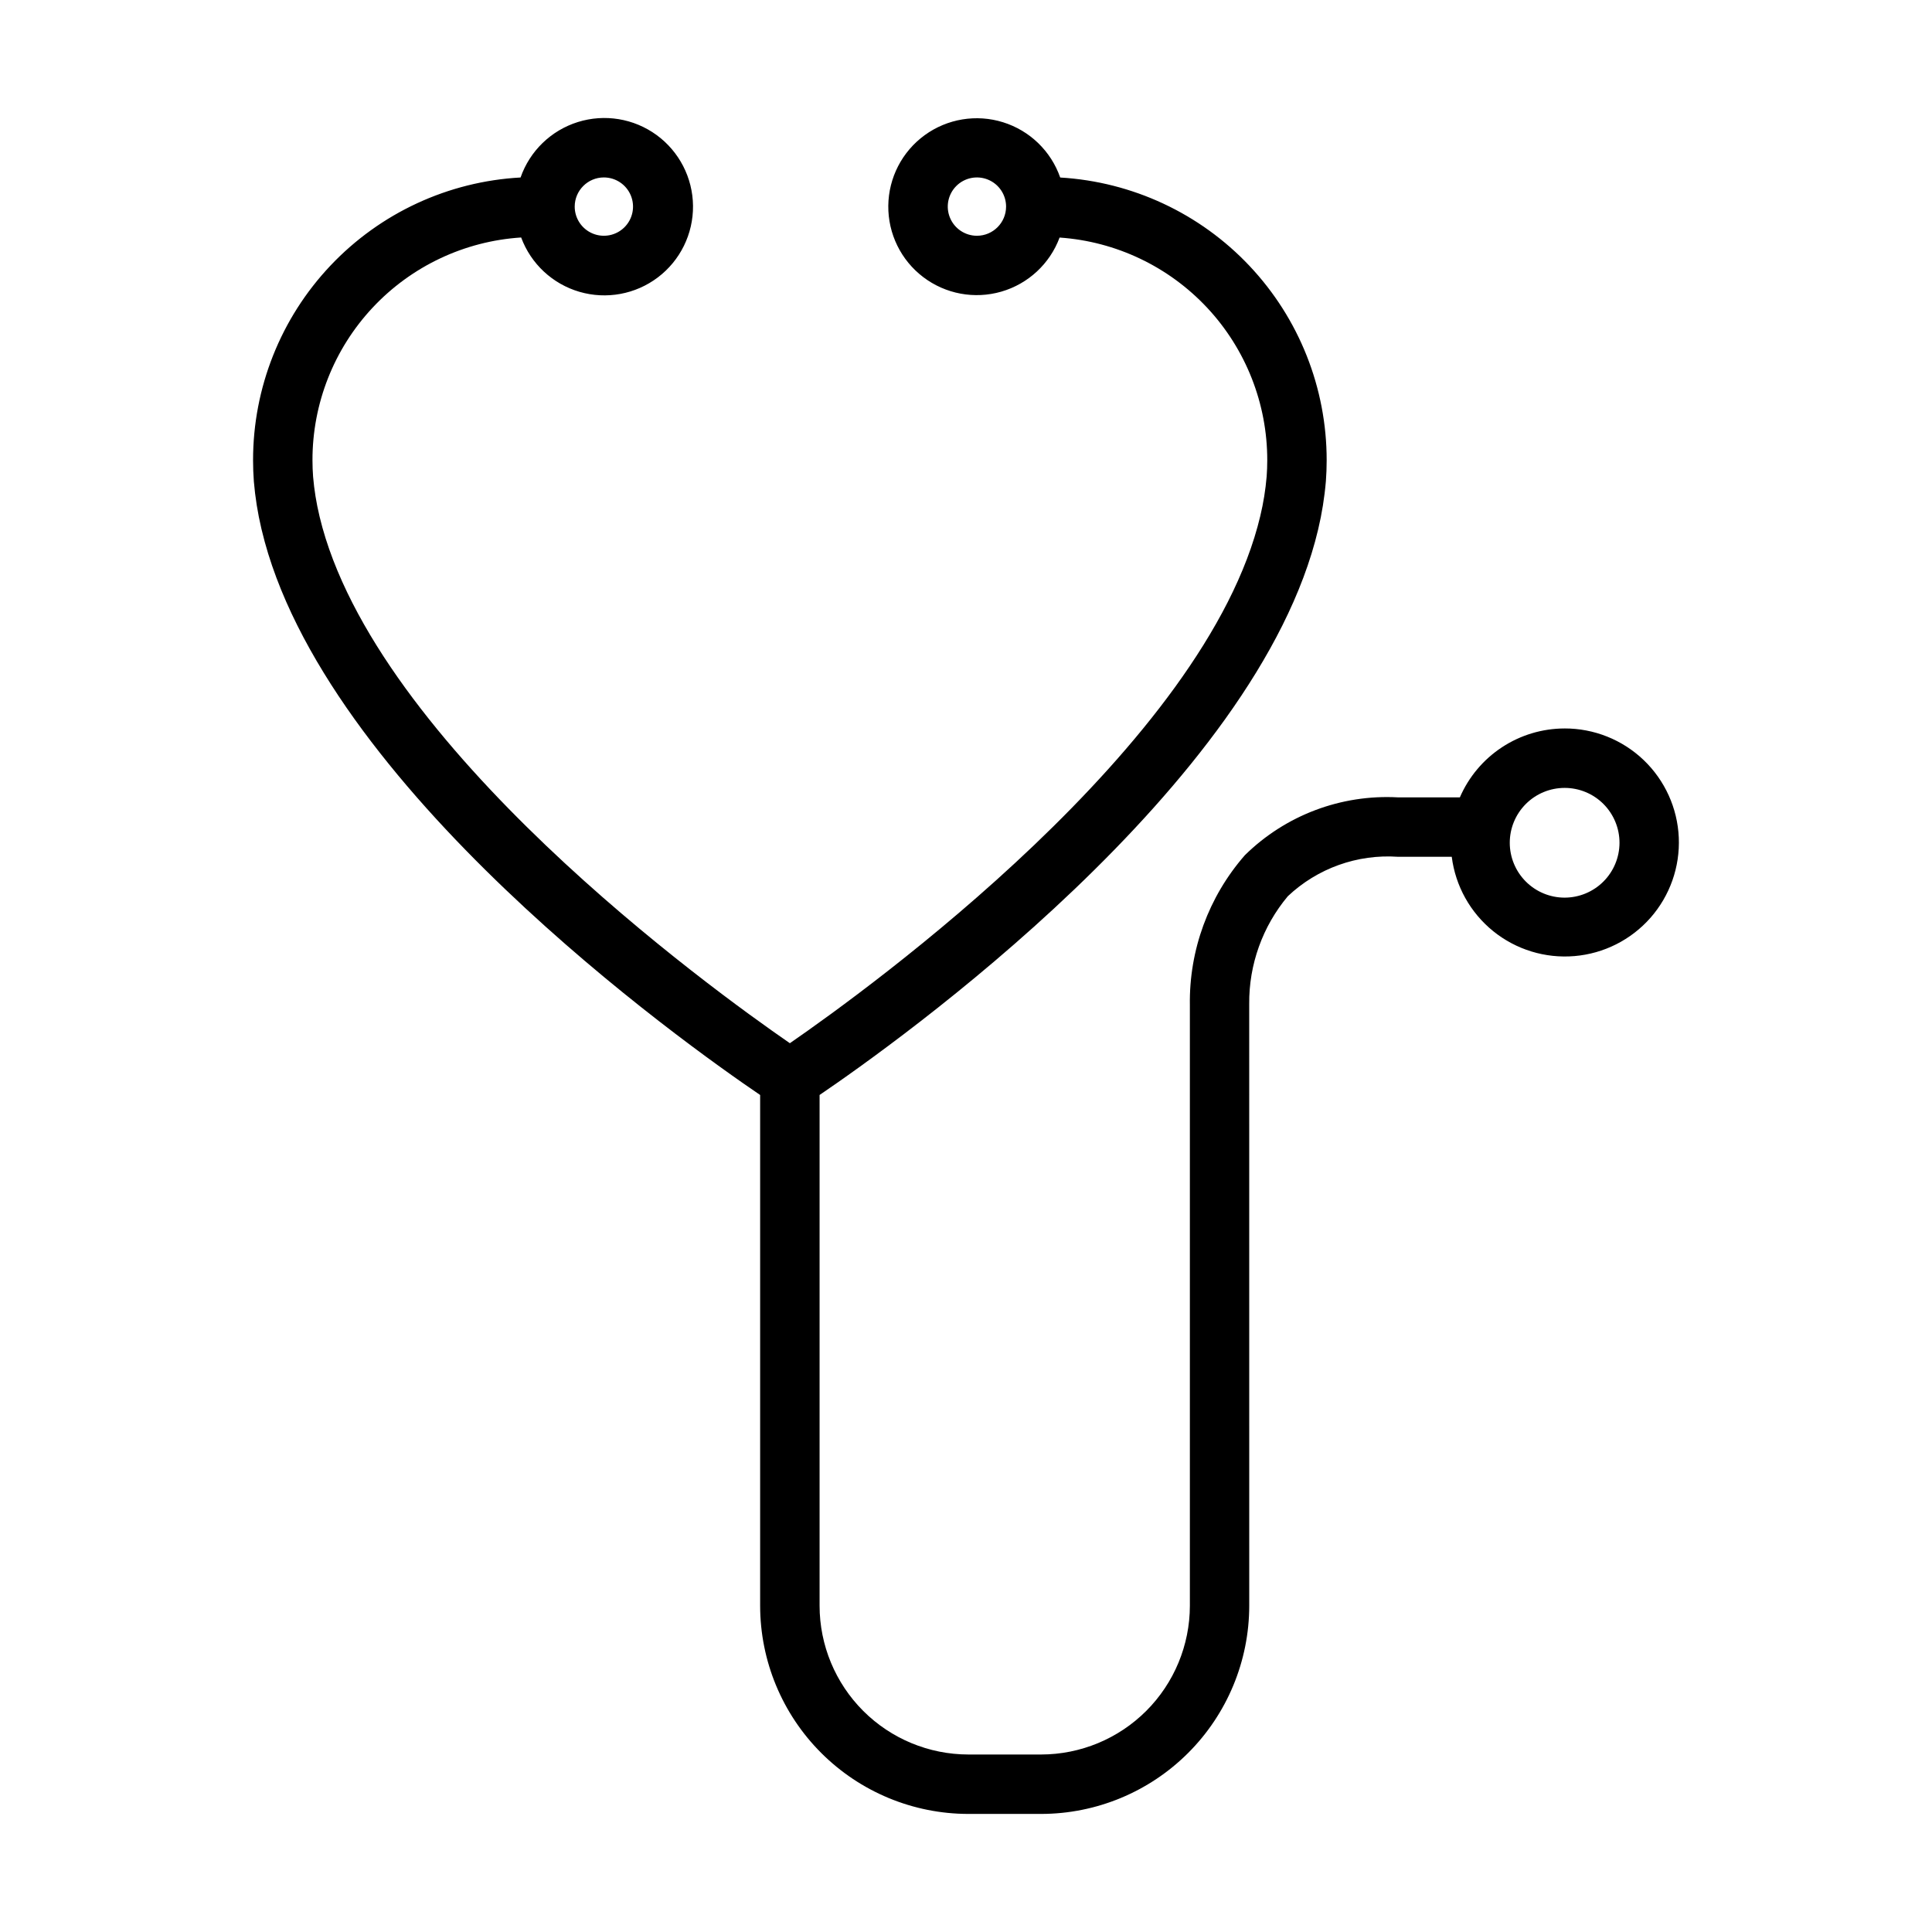 <?xml version="1.0" encoding="UTF-8"?>
<!-- Uploaded to: ICON Repo, www.svgrepo.com, Generator: ICON Repo Mixer Tools -->
<svg fill="#000000" width="800px" height="800px" version="1.1" viewBox="144 144 512 512" xmlns="http://www.w3.org/2000/svg">
 <path d="m558.64 337.05c-5.902 0.008-11.676 1.738-16.605 4.984-4.934 3.242-8.812 7.859-11.156 13.277h-16.402c-15.078-0.828-29.809 4.734-40.574 15.328-9.617 11-14.809 25.18-14.574 39.789v159.12c-0.012 10.449-4.172 20.469-11.562 27.859-7.391 7.387-17.41 11.543-27.859 11.555h-19.289c-10.449-0.012-20.469-4.168-27.859-11.555-7.391-7.391-11.551-17.41-11.562-27.859v-135.37c20.066-13.625 116.02-81.789 132.12-149.85 1.004-4.215 1.691-8.496 2.055-12.812 0.137-1.824 0.207-3.668 0.207-5.527 0.012-19.141-7.293-37.562-20.422-51.496-13.125-13.934-31.082-22.32-50.191-23.449-2.445-7-8.055-12.43-15.133-14.641-7.074-2.215-14.781-0.945-20.777 3.414-5.996 4.359-9.574 11.301-9.652 18.715-0.074 7.414 3.359 14.426 9.266 18.906 5.906 4.484 13.582 5.91 20.703 3.844s12.844-7.379 15.43-14.328c14.949 1.031 28.945 7.703 39.164 18.664 10.215 10.957 15.887 25.391 15.867 40.371 0 1.461-0.055 2.91-0.16 4.293-0.297 3.519-0.859 7.012-1.684 10.449-14.352 60.617-103.88 125.38-124.67 139.73-20.766-14.324-110.05-78.895-124.61-139.48-0.016-0.098-0.039-0.188-0.062-0.281v0.004c-0.816-3.41-1.379-6.875-1.676-10.367-0.109-1.434-0.164-2.879-0.164-4.344-0.027-15.031 5.68-29.508 15.953-40.48 10.277-10.973 24.348-17.617 39.348-18.578 2.586 6.977 8.316 12.316 15.457 14.402 7.141 2.082 14.848 0.664 20.777-3.828 5.93-4.488 9.383-11.523 9.312-18.961-0.074-7.438-3.66-14.402-9.676-18.781-6.016-4.375-13.746-5.644-20.844-3.426-7.102 2.223-12.73 7.672-15.18 14.695-19.164 1.047-37.195 9.406-50.383 23.352-13.188 13.941-20.527 32.414-20.508 51.605 0 1.859 0.07 3.703 0.207 5.578 0.355 4.211 1.023 8.391 1.992 12.504l0.07 0.289c16.105 68.031 112.05 136.19 132.11 149.82v135.37c0.016 14.625 5.832 28.645 16.176 38.984 10.344 10.344 24.363 16.16 38.988 16.172h19.289c14.625-0.012 28.645-5.828 38.988-16.172 10.34-10.34 16.16-24.359 16.176-38.984l-0.008-159.49c-0.094-10.434 3.535-20.555 10.234-28.555 7.84-7.402 18.418-11.195 29.18-10.453h14.262c0.977 7.738 4.91 14.797 10.973 19.703 6.062 4.902 13.785 7.273 21.559 6.613 7.769-0.656 14.984-4.297 20.137-10.152 5.148-5.856 7.836-13.477 7.496-21.27-0.34-7.789-3.68-15.148-9.316-20.535-5.641-5.387-13.145-8.383-20.945-8.367zm-155.74-130.57c-3.129 0-5.945-1.883-7.141-4.769-1.199-2.887-0.539-6.211 1.672-8.422 2.207-2.211 5.531-2.871 8.422-1.676 2.887 1.195 4.769 4.012 4.769 7.137-0.004 4.266-3.457 7.723-7.723 7.731zm-98.871-15.457c3.125 0 5.945 1.883 7.141 4.769 1.199 2.891 0.535 6.215-1.676 8.426-2.207 2.207-5.531 2.871-8.422 1.672-2.887-1.195-4.769-4.016-4.769-7.141 0.008-4.262 3.461-7.719 7.727-7.727zm254.61 190.86c-3.856 0-7.555-1.535-10.277-4.262-2.727-2.727-4.258-6.426-4.258-10.281 0-3.856 1.531-7.555 4.262-10.281 2.727-2.727 6.422-4.258 10.281-4.258 3.856 0 7.555 1.531 10.281 4.258 2.727 2.731 4.258 6.426 4.258 10.285-0.004 3.856-1.539 7.551-4.266 10.277-2.727 2.727-6.422 4.258-10.281 4.262z"/>
</svg>